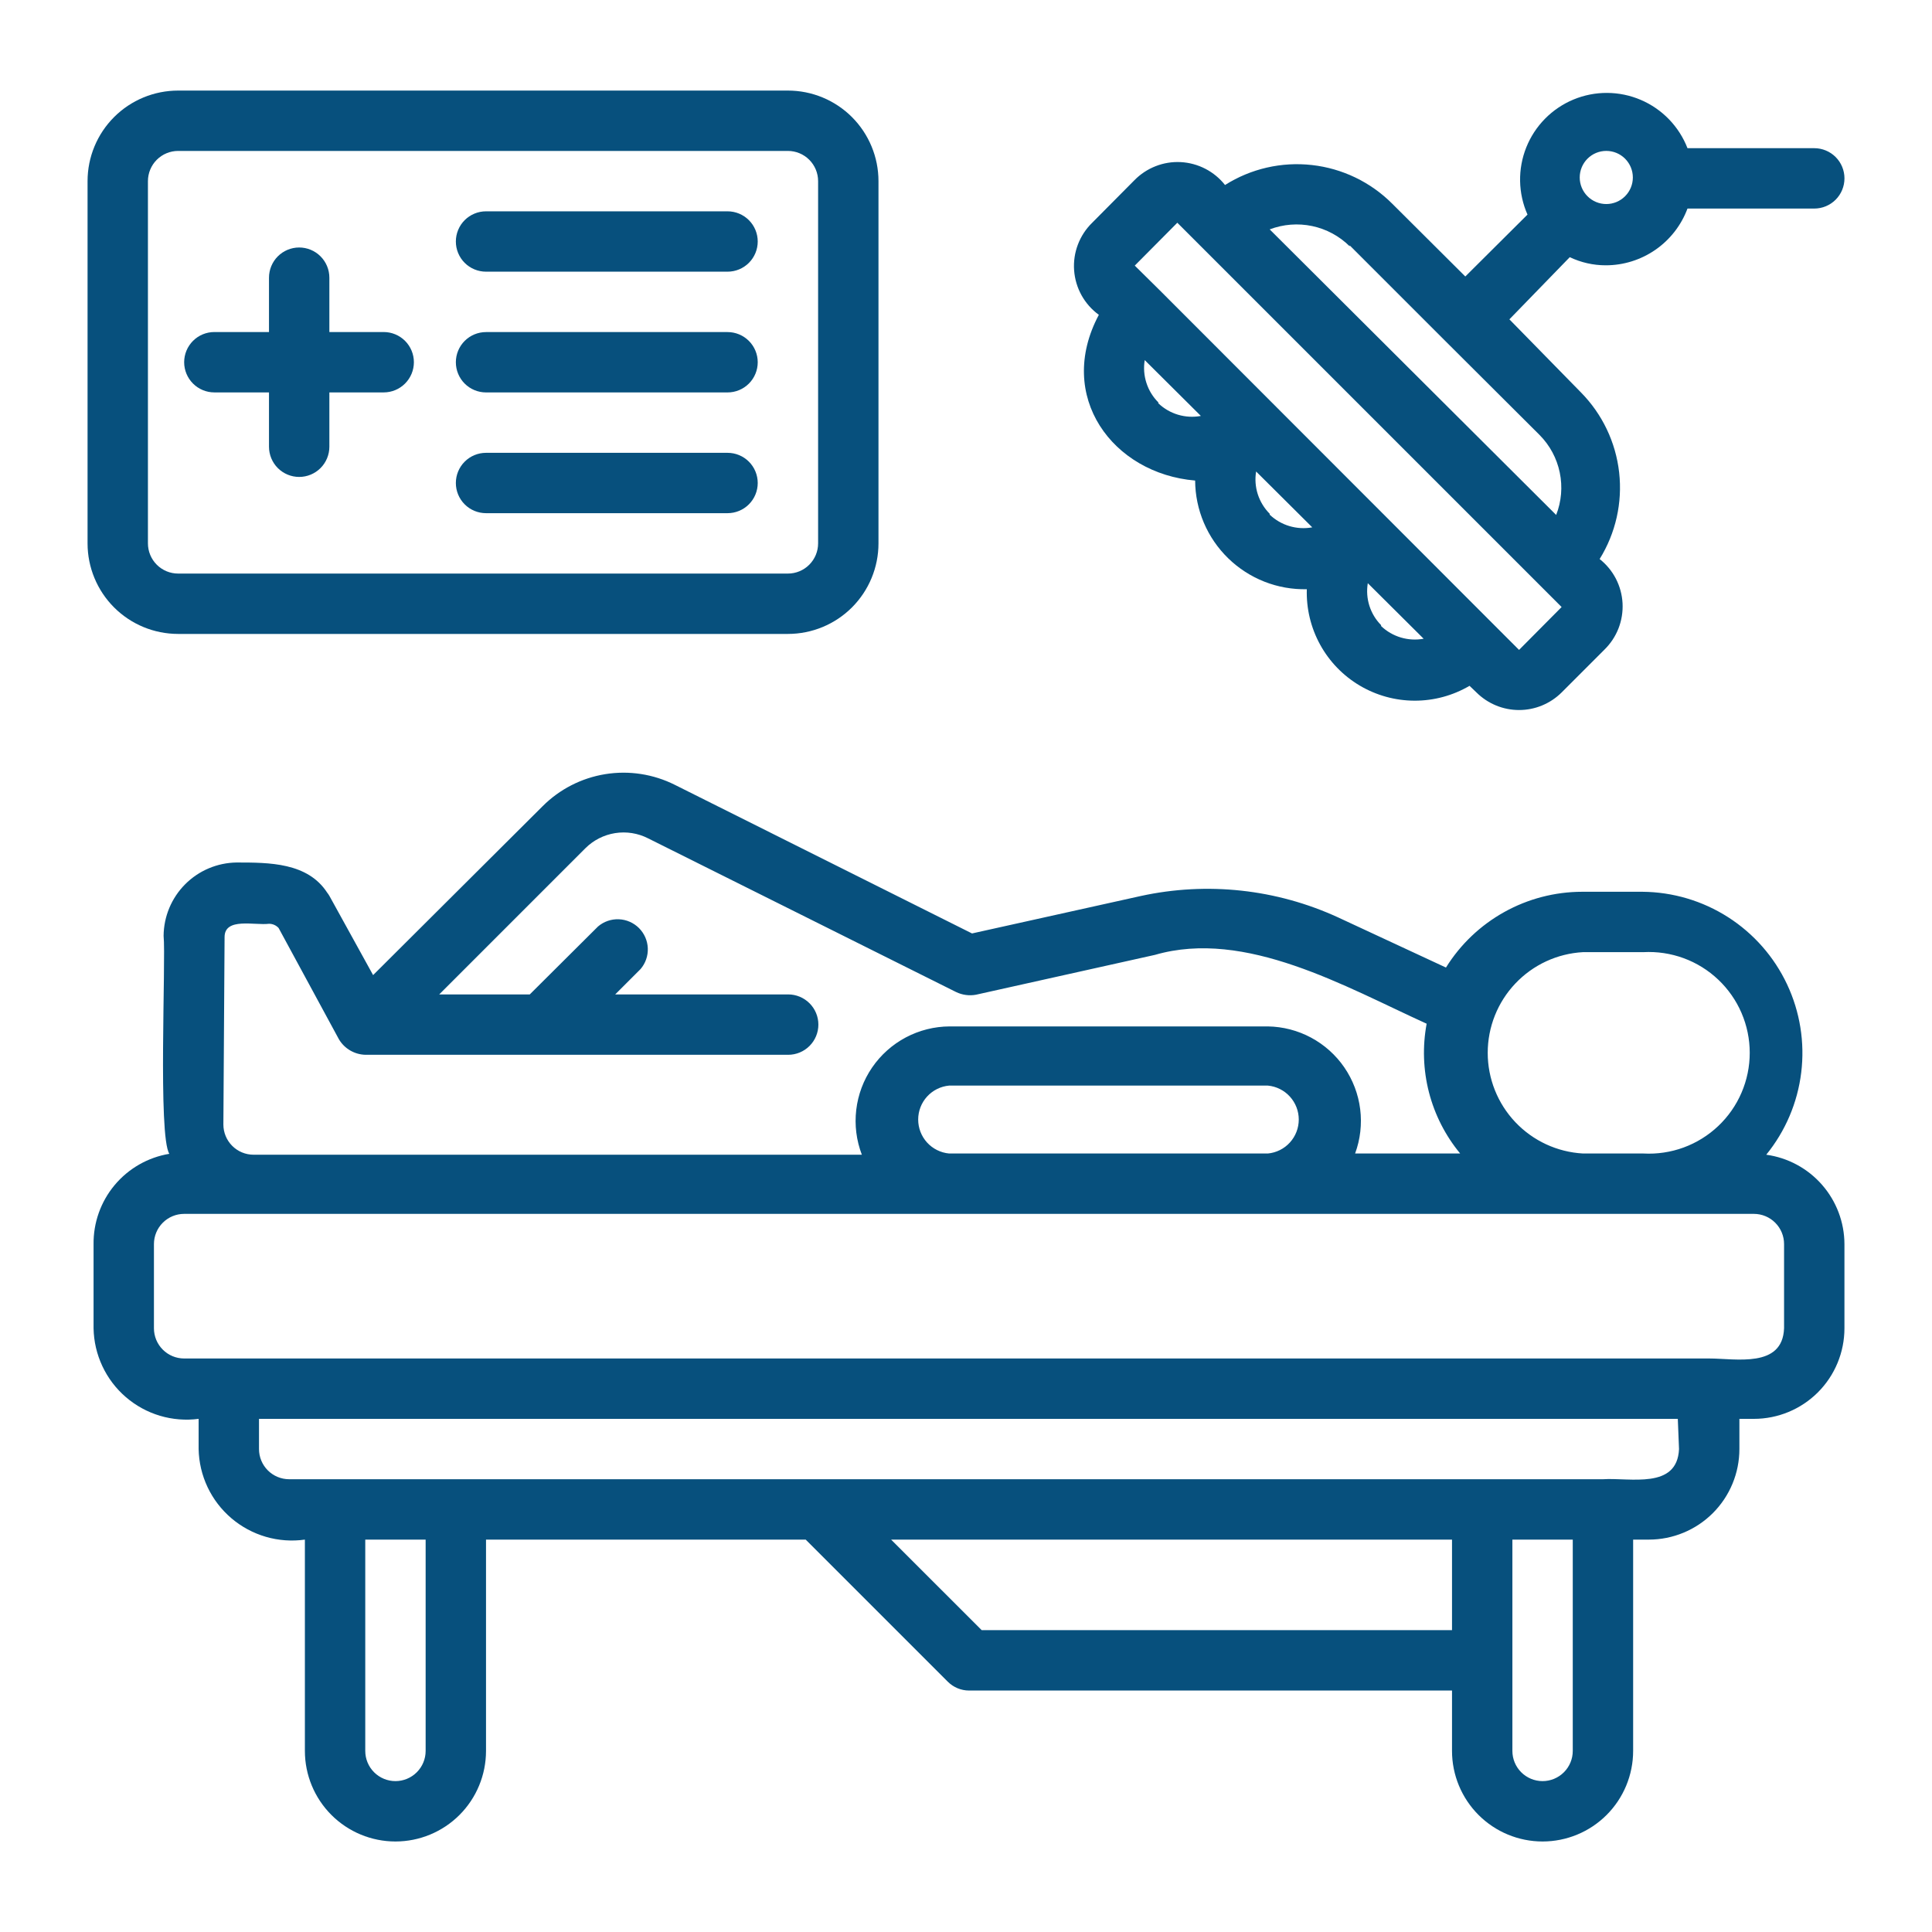 <svg width="100" height="100" viewBox="0 0 100 100" fill="none" xmlns="http://www.w3.org/2000/svg">
<path d="M91.421 59.768C92.413 58.548 93.041 57.074 93.231 55.513C93.422 53.953 93.168 52.371 92.498 50.948C91.829 49.526 90.771 48.322 89.447 47.474C88.123 46.627 86.587 46.171 85.015 46.158H81.89C80.479 46.16 79.092 46.521 77.859 47.208C76.626 47.894 75.588 48.882 74.843 50.08L69.265 47.487C66.07 46.017 62.483 45.628 59.046 46.377L50.312 48.315L34.937 40.627C33.822 40.066 32.559 39.871 31.327 40.07C30.096 40.269 28.958 40.853 28.078 41.737L19.312 50.471L17.062 46.393C17.026 46.327 16.984 46.264 16.937 46.205C15.921 44.643 13.937 44.643 12.249 44.643C11.248 44.655 10.291 45.059 9.584 45.769C8.877 46.479 8.476 47.438 8.468 48.44C8.593 49.674 8.171 58.799 8.765 59.721C7.659 59.904 6.655 60.478 5.935 61.338C5.216 62.198 4.828 63.287 4.843 64.409V68.752C4.855 69.43 5.01 70.097 5.298 70.711C5.585 71.325 5.999 71.871 6.513 72.313C7.026 72.756 7.627 73.085 8.276 73.279C8.926 73.473 9.609 73.528 10.281 73.44V75.002C10.294 75.685 10.452 76.357 10.744 76.975C11.036 77.592 11.456 78.14 11.976 78.583C12.496 79.026 13.104 79.354 13.76 79.545C14.415 79.736 15.104 79.785 15.781 79.69V90.627C15.781 91.87 16.275 93.063 17.154 93.942C18.033 94.821 19.225 95.315 20.468 95.315C21.711 95.315 22.904 94.821 23.783 93.942C24.662 93.063 25.156 91.87 25.156 90.627V79.69H41.703L49.062 87.049C49.353 87.338 49.746 87.501 50.156 87.502H75.156V90.627C75.156 91.87 75.65 93.063 76.529 93.942C77.408 94.821 78.6 95.315 79.843 95.315C81.086 95.315 82.279 94.821 83.158 93.942C84.037 93.063 84.531 91.87 84.531 90.627V79.69H85.343C86.586 79.69 87.779 79.196 88.658 78.317C89.537 77.438 90.031 76.245 90.031 75.002V73.44H90.781C92.024 73.44 93.216 72.946 94.095 72.067C94.974 71.188 95.468 69.995 95.468 68.752V64.393C95.464 63.264 95.052 62.174 94.308 61.325C93.565 60.475 92.54 59.922 91.421 59.768ZM81.937 49.283H85.062C85.77 49.245 86.479 49.351 87.145 49.595C87.811 49.839 88.42 50.217 88.935 50.705C89.45 51.192 89.861 51.78 90.141 52.431C90.421 53.083 90.566 53.785 90.566 54.494C90.566 55.204 90.421 55.906 90.141 56.557C89.861 57.209 89.45 57.797 88.935 58.284C88.42 58.772 87.811 59.149 87.145 59.394C86.479 59.638 85.77 59.744 85.062 59.705H81.937C80.604 59.632 79.35 59.051 78.433 58.082C77.515 57.113 77.004 55.829 77.004 54.494C77.004 53.16 77.515 51.876 78.433 50.907C79.35 49.937 80.604 49.356 81.937 49.283ZM11.624 48.502C11.624 47.471 13.187 47.908 13.921 47.815C14.015 47.814 14.108 47.833 14.194 47.871C14.281 47.909 14.358 47.964 14.421 48.033L17.546 53.799C17.689 54.038 17.89 54.236 18.131 54.375C18.371 54.514 18.643 54.59 18.921 54.596H40.796C41.211 54.596 41.608 54.431 41.901 54.138C42.194 53.845 42.359 53.448 42.359 53.033C42.359 52.619 42.194 52.222 41.901 51.929C41.608 51.636 41.211 51.471 40.796 51.471H31.843L33.156 50.158C33.412 49.859 33.545 49.475 33.53 49.082C33.515 48.689 33.352 48.316 33.074 48.037C32.795 47.759 32.422 47.596 32.029 47.581C31.636 47.566 31.252 47.699 30.953 47.955L27.421 51.471H22.734L30.296 43.908C30.714 43.49 31.254 43.215 31.837 43.122C32.421 43.029 33.02 43.124 33.546 43.393L49.484 51.346C49.804 51.501 50.165 51.551 50.515 51.487L59.781 49.424C64.468 48.065 69.64 51.08 73.843 52.987C73.623 54.165 73.664 55.378 73.963 56.539C74.263 57.7 74.814 58.781 75.578 59.705H70.14C70.41 58.972 70.5 58.185 70.403 57.41C70.306 56.634 70.024 55.894 69.582 55.249C69.14 54.605 68.55 54.077 67.861 53.707C67.173 53.338 66.406 53.139 65.624 53.127H49.156C48.364 53.13 47.585 53.326 46.886 53.696C46.187 54.067 45.587 54.602 45.14 55.255C44.693 55.908 44.411 56.66 44.319 57.446C44.226 58.232 44.326 59.029 44.609 59.768H13.124C12.71 59.768 12.313 59.603 12.02 59.31C11.727 59.017 11.562 58.62 11.562 58.205L11.624 48.502ZM49.124 59.705C48.687 59.664 48.28 59.461 47.984 59.136C47.689 58.811 47.525 58.387 47.525 57.947C47.525 57.508 47.689 57.084 47.984 56.759C48.28 56.434 48.687 56.231 49.124 56.19H65.624C66.062 56.231 66.469 56.434 66.764 56.759C67.06 57.084 67.224 57.508 67.224 57.947C67.224 58.387 67.06 58.811 66.764 59.136C66.469 59.461 66.062 59.664 65.624 59.705H49.124ZM22.031 90.627C22.031 91.042 21.866 91.439 21.573 91.732C21.28 92.025 20.883 92.19 20.468 92.19C20.054 92.19 19.656 92.025 19.363 91.732C19.07 91.439 18.906 91.042 18.906 90.627V79.69H22.031V90.627ZM50.812 84.377L46.124 79.69H75.156V84.377H50.812ZM81.406 90.627C81.406 91.042 81.241 91.439 80.948 91.732C80.655 92.025 80.258 92.19 79.843 92.19C79.429 92.19 79.031 92.025 78.738 91.732C78.445 91.439 78.281 91.042 78.281 90.627V79.69H81.406V90.627ZM86.906 75.002C86.812 77.112 84.359 76.471 82.968 76.565H14.968C14.554 76.565 14.156 76.4 13.863 76.107C13.57 75.814 13.406 75.417 13.406 75.002V73.44H86.843L86.906 75.002ZM92.343 68.752C92.265 70.83 89.843 70.315 88.468 70.315H9.531C9.116 70.315 8.719 70.15 8.426 69.857C8.133 69.564 7.968 69.167 7.968 68.752V64.393C7.968 63.978 8.133 63.581 8.426 63.288C8.719 62.995 9.116 62.83 9.531 62.83H90.781C91.195 62.83 91.593 62.995 91.885 63.288C92.179 63.581 92.343 63.978 92.343 64.393V68.752Z" fill="#07507D"/>
<path d="M56.876 16.295C54.626 20.514 57.594 24.514 61.86 24.873C61.864 25.624 62.017 26.366 62.311 27.057C62.605 27.748 63.033 28.374 63.572 28.897C64.11 29.421 64.747 29.832 65.445 30.107C66.144 30.382 66.891 30.515 67.641 30.498C67.61 31.498 67.847 32.487 68.328 33.364C68.809 34.241 69.516 34.973 70.376 35.483C71.237 35.994 72.218 36.265 73.218 36.267C74.218 36.27 75.2 36.004 76.063 35.498L76.422 35.842C77.008 36.424 77.8 36.751 78.626 36.751C79.451 36.751 80.243 36.424 80.829 35.842L83.047 33.623C83.365 33.312 83.612 32.938 83.774 32.524C83.935 32.11 84.006 31.666 83.983 31.223C83.959 30.779 83.841 30.346 83.637 29.951C83.432 29.557 83.146 29.211 82.797 28.936C83.627 27.598 83.983 26.02 83.807 24.455C83.631 22.891 82.934 21.431 81.829 20.311L78.126 16.529L81.251 13.311C81.831 13.588 82.466 13.732 83.11 13.732C84.031 13.733 84.93 13.452 85.687 12.927C86.444 12.402 87.022 11.658 87.344 10.795H93.907C94.321 10.795 94.719 10.63 95.012 10.337C95.305 10.044 95.469 9.647 95.469 9.232C95.469 8.818 95.305 8.421 95.012 8.128C94.719 7.835 94.321 7.67 93.907 7.67H87.344C87.128 7.113 86.802 6.605 86.387 6.175C85.971 5.746 85.474 5.403 84.925 5.169C84.375 4.934 83.784 4.812 83.186 4.809C82.589 4.806 81.997 4.922 81.445 5.151C80.893 5.38 80.392 5.717 79.972 6.143C79.552 6.568 79.222 7.073 79 7.628C78.778 8.183 78.669 8.777 78.68 9.374C78.691 9.972 78.821 10.561 79.063 11.107L75.844 14.311L72.063 10.545C70.945 9.424 69.478 8.718 67.905 8.542C66.332 8.365 64.745 8.73 63.407 9.576C63.132 9.227 62.785 8.941 62.391 8.737C61.996 8.533 61.563 8.415 61.12 8.391C60.676 8.367 60.232 8.438 59.819 8.6C59.405 8.761 59.03 9.009 58.719 9.326L56.532 11.529C56.206 11.847 55.953 12.232 55.792 12.657C55.63 13.083 55.563 13.538 55.596 13.992C55.629 14.446 55.76 14.887 55.981 15.285C56.202 15.683 56.507 16.027 56.876 16.295ZM83.141 7.811C83.506 7.811 83.856 7.955 84.113 8.213C84.371 8.471 84.516 8.821 84.516 9.186C84.516 9.55 84.371 9.9 84.113 10.158C83.856 10.416 83.506 10.561 83.141 10.561C82.776 10.561 82.427 10.416 82.169 10.158C81.911 9.9 81.766 9.55 81.766 9.186C81.766 8.821 81.911 8.471 82.169 8.213C82.427 7.955 82.776 7.811 83.141 7.811ZM69.86 12.701L74.751 17.592L79.688 22.514C80.217 23.046 80.58 23.721 80.732 24.456C80.885 25.192 80.821 25.955 80.547 26.654L65.719 11.873C66.421 11.606 67.184 11.546 67.918 11.701C68.653 11.856 69.327 12.22 69.86 12.748V12.701ZM59.954 20.826C59.671 20.544 59.46 20.198 59.338 19.817C59.215 19.437 59.185 19.033 59.251 18.639L62.157 21.529C61.764 21.602 61.359 21.58 60.976 21.466C60.593 21.352 60.243 21.149 59.954 20.873V20.826ZM65.719 26.592C65.437 26.309 65.226 25.963 65.103 25.583C64.981 25.203 64.951 24.799 65.016 24.404L67.922 27.295C67.529 27.367 67.125 27.345 66.742 27.231C66.359 27.117 66.009 26.914 65.719 26.639V26.592ZM71.485 32.357C71.206 32.076 70.999 31.732 70.879 31.354C70.76 30.977 70.732 30.576 70.797 30.186L73.688 33.061C73.295 33.133 72.891 33.111 72.508 32.997C72.125 32.883 71.774 32.68 71.485 32.404V32.357ZM60.938 11.529L80.829 31.42L78.626 33.639L77.329 32.342L60.032 15.029L58.735 13.748L60.938 11.529Z" fill="#07507D"/>
<path d="M9.22 32.812H40.782C42.025 32.812 43.218 32.319 44.097 31.44C44.976 30.561 45.47 29.368 45.47 28.125V9.375C45.47 8.132 44.976 6.94 44.097 6.06C43.218 5.181 42.025 4.688 40.782 4.688H9.22C7.977 4.688 6.784 5.181 5.905 6.06C5.026 6.94 4.532 8.132 4.532 9.375V28.125C4.532 29.368 5.026 30.561 5.905 31.44C6.784 32.319 7.977 32.812 9.22 32.812ZM7.657 9.375C7.657 8.961 7.822 8.563 8.115 8.27C8.408 7.977 8.805 7.812 9.22 7.812H40.782C41.197 7.812 41.594 7.977 41.887 8.27C42.18 8.563 42.345 8.961 42.345 9.375V28.125C42.345 28.539 42.18 28.937 41.887 29.23C41.594 29.523 41.197 29.688 40.782 29.688H9.22C8.805 29.688 8.408 29.523 8.115 29.23C7.822 28.937 7.657 28.539 7.657 28.125V9.375Z" fill="#07507D"/>
<path d="M11.095 20.311H13.923V23.123C13.923 23.537 14.088 23.935 14.38 24.228C14.674 24.521 15.071 24.686 15.485 24.686C15.9 24.686 16.297 24.521 16.59 24.228C16.883 23.935 17.048 23.537 17.048 23.123V20.311H19.86C20.275 20.311 20.672 20.146 20.965 19.853C21.258 19.56 21.423 19.162 21.423 18.748C21.423 18.334 21.258 17.936 20.965 17.643C20.672 17.35 20.275 17.186 19.86 17.186H17.048V14.373C17.048 13.959 16.883 13.561 16.59 13.268C16.297 12.975 15.9 12.81 15.485 12.81C15.071 12.81 14.674 12.975 14.38 13.268C14.088 13.561 13.923 13.959 13.923 14.373V17.186H11.095C10.68 17.186 10.283 17.35 9.99 17.643C9.697 17.936 9.532 18.334 9.532 18.748C9.532 19.162 9.697 19.56 9.99 19.853C10.283 20.146 10.68 20.311 11.095 20.311Z" fill="#07507D"/>
<path d="M25.157 14.062H37.657C38.072 14.062 38.469 13.898 38.762 13.605C39.055 13.312 39.22 12.914 39.22 12.5C39.22 12.086 39.055 11.688 38.762 11.395C38.469 11.102 38.072 10.938 37.657 10.938H25.157C24.743 10.938 24.345 11.102 24.052 11.395C23.759 11.688 23.595 12.086 23.595 12.5C23.595 12.914 23.759 13.312 24.052 13.605C24.345 13.898 24.743 14.062 25.157 14.062Z" fill="#07507D"/>
<path d="M25.157 20.312H37.657C38.072 20.312 38.469 20.148 38.762 19.855C39.055 19.562 39.22 19.164 39.22 18.75C39.22 18.336 39.055 17.938 38.762 17.645C38.469 17.352 38.072 17.188 37.657 17.188H25.157C24.743 17.188 24.345 17.352 24.052 17.645C23.759 17.938 23.595 18.336 23.595 18.75C23.595 19.164 23.759 19.562 24.052 19.855C24.345 20.148 24.743 20.312 25.157 20.312Z" fill="#07507D"/>
<path d="M25.157 26.562H37.657C38.072 26.562 38.469 26.398 38.762 26.105C39.055 25.812 39.22 25.414 39.22 25C39.22 24.586 39.055 24.188 38.762 23.895C38.469 23.602 38.072 23.438 37.657 23.438H25.157C24.743 23.438 24.345 23.602 24.052 23.895C23.759 24.188 23.595 24.586 23.595 25C23.595 25.414 23.759 25.812 24.052 26.105C24.345 26.398 24.743 26.562 25.157 26.562Z" fill="#07507D"/>
</svg>
